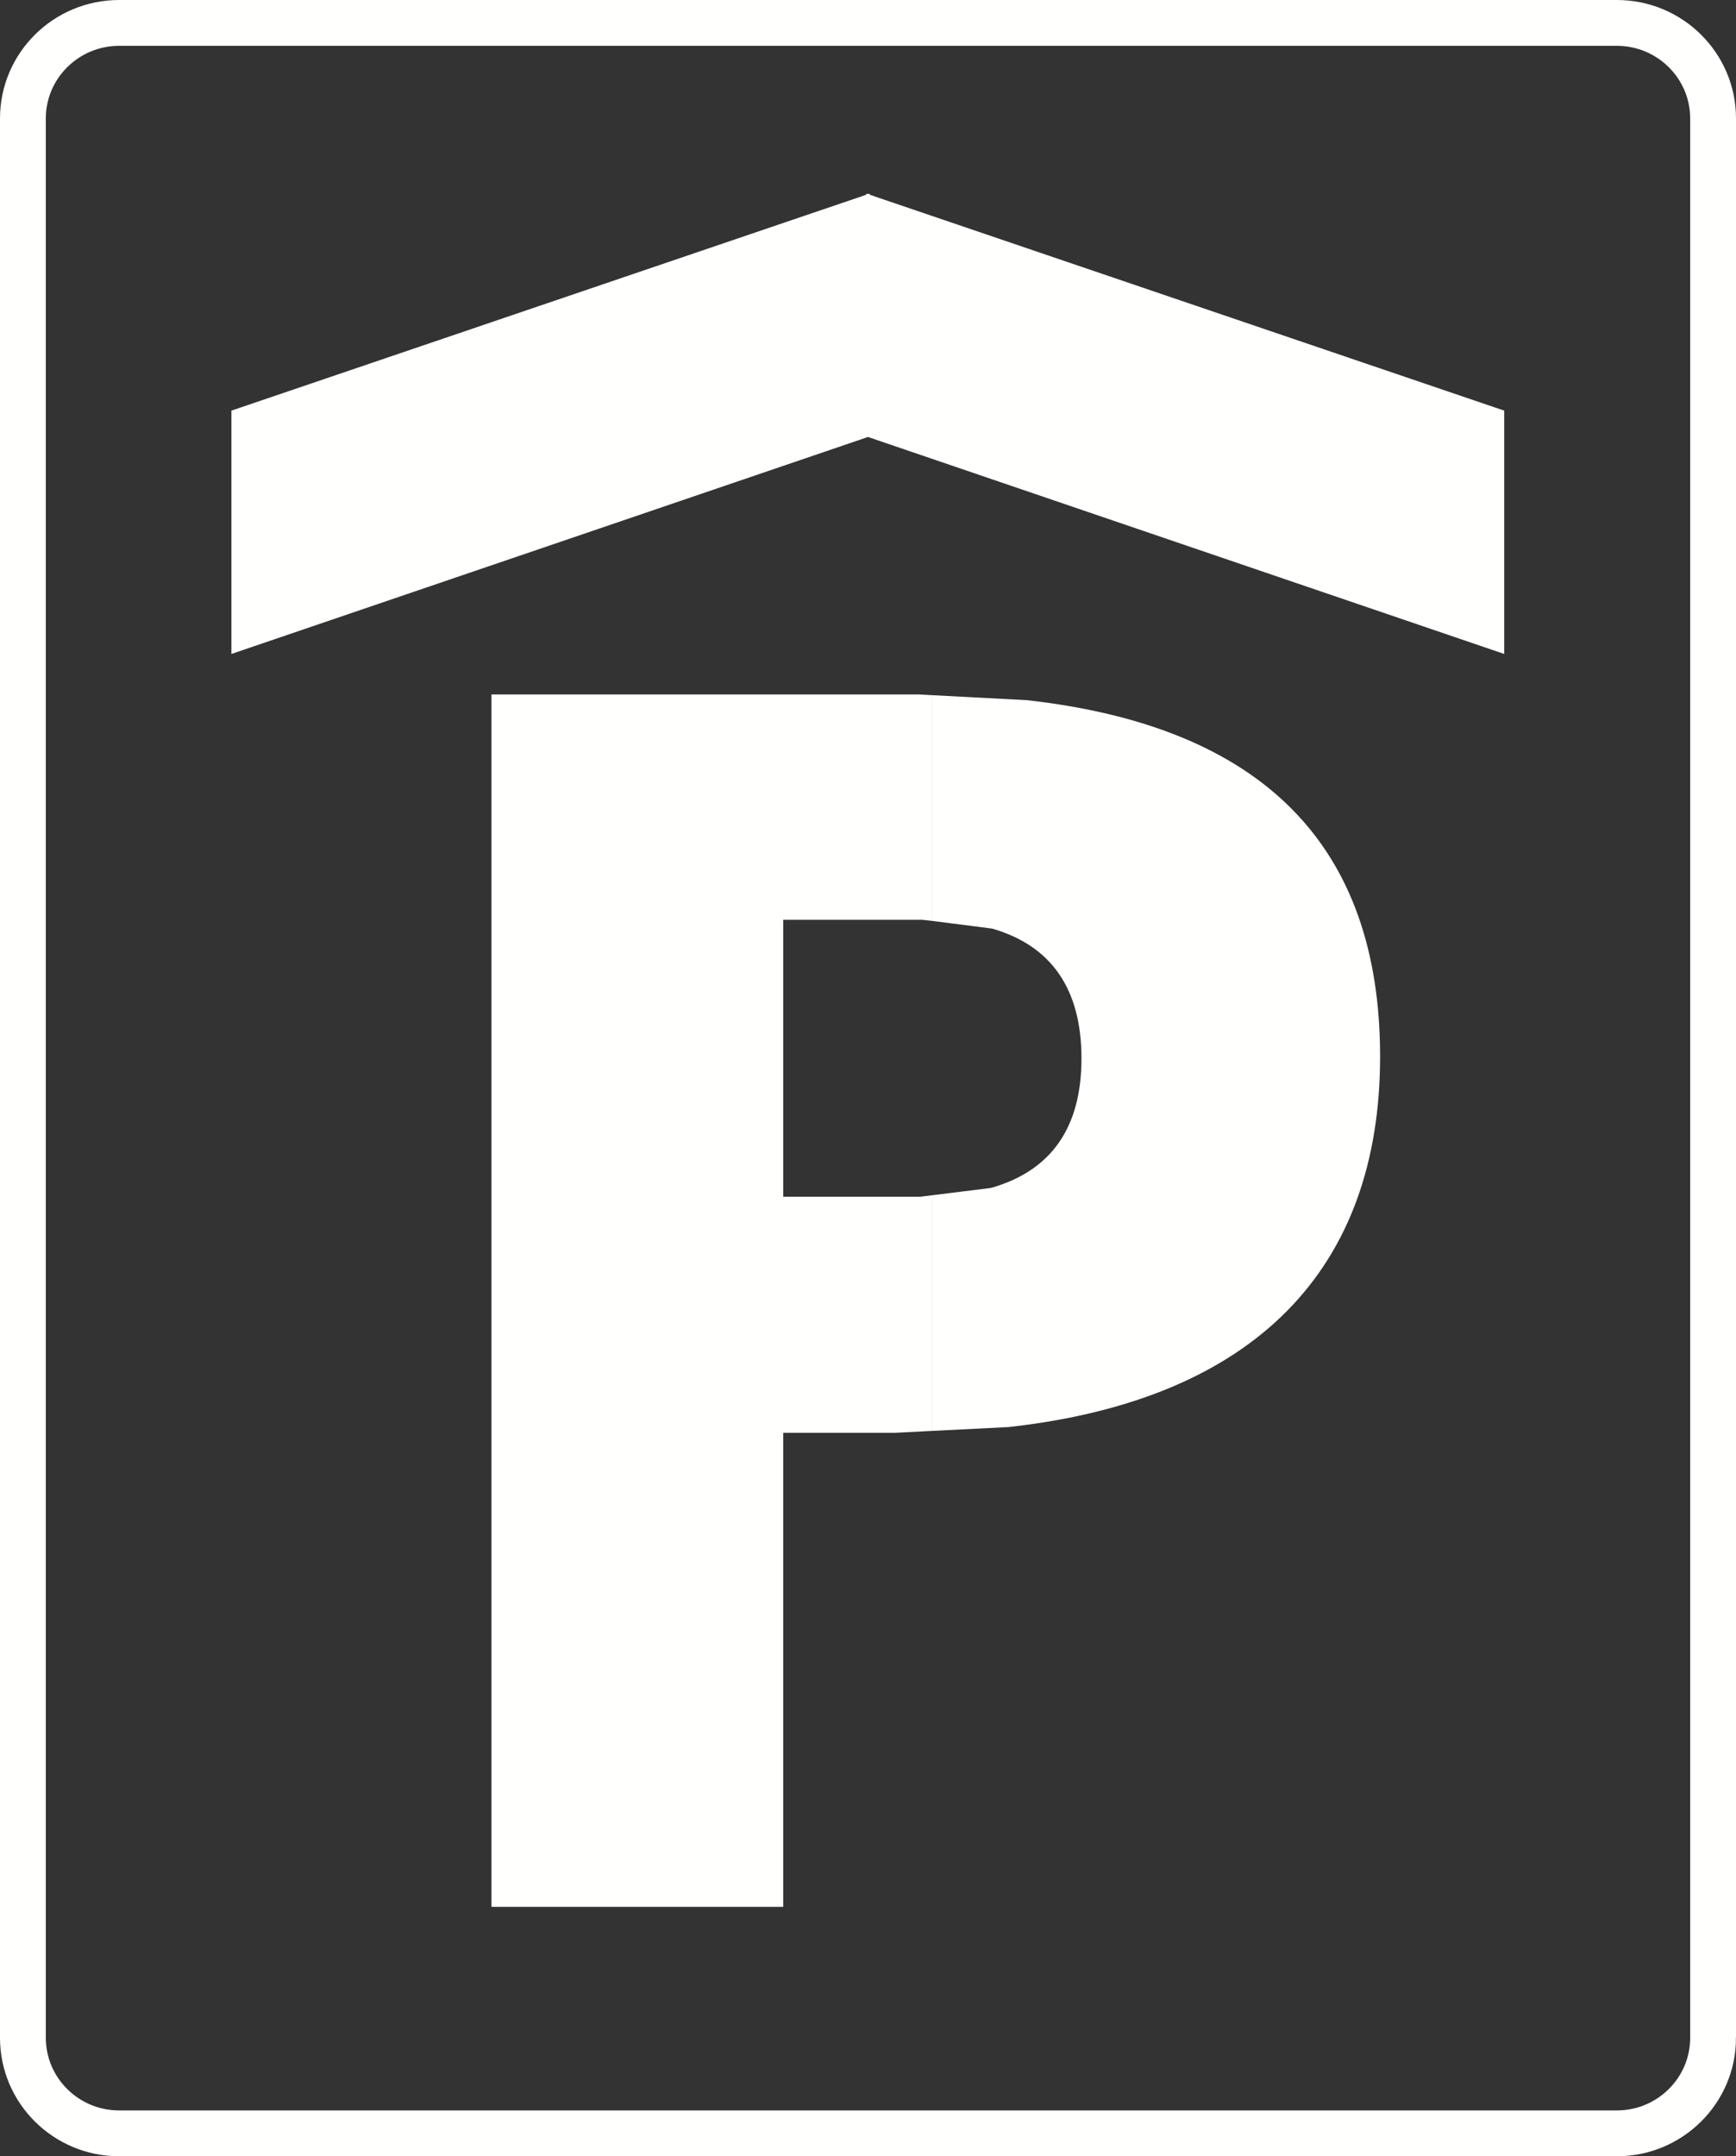 <?xml version="1.0" encoding="UTF-8"?>
<svg id="Warstwa_2" data-name="Warstwa 2" xmlns="http://www.w3.org/2000/svg" viewBox="0 0 45.46 56.45">
  <rect x="0" y="0" width="45.46" height="56.45" fill="#333333" stroke="none"/>
  <defs>
    <style>
      .cls-1 {
        fill: #fffffe;
        fill-rule: evenodd;
      }

      .cls-2 {
        fill: none;
        stroke: #fffffe;
        stroke-miterlimit: 10;
        stroke-width: 1.2px;
      }
    </style>
  </defs>
  <g id="Warstwa_1-2" data-name="Warstwa 1">
    <path class="cls-2" d="M44.86,53.35c0,1.38-1.13,2.5-2.52,2.5H3.12c-1.39,0-2.52-1.12-2.52-2.5V3.1C.6,1.72,1.73.6,3.12.6h39.22c1.39,0,2.52,1.12,2.52,2.5v50.25Z"/>
    <polygon class="cls-1" points="12.87 18.18 24.06 18.18 24.42 18.2 24.42 24.11 24.15 24.08 20.51 24.08 20.51 31.33 24.1 31.33 24.42 31.29 24.42 37.46 23.44 37.51 20.51 37.51 20.51 49.92 12.87 49.92 12.87 18.18"/>
    <path class="cls-1" d="M24.42,18.2l2.47.13c6.17.69,9.25,3.8,9.25,9.33s-3.24,8.98-9.73,9.7l-1.99.1v-6.17l1.53-.19c1.58-.45,2.37-1.58,2.37-3.39s-.78-2.95-2.34-3.4l-1.56-.2v-5.91Z"/>
    <polygon class="cls-1" points="22.69 5.07 22.73 5.08 22.77 5.07 22.78 5.1 39.39 10.75 39.39 17.12 22.73 11.44 6.06 17.12 6.06 10.75 22.68 5.1 22.69 5.07"/>
  </g>
</svg>